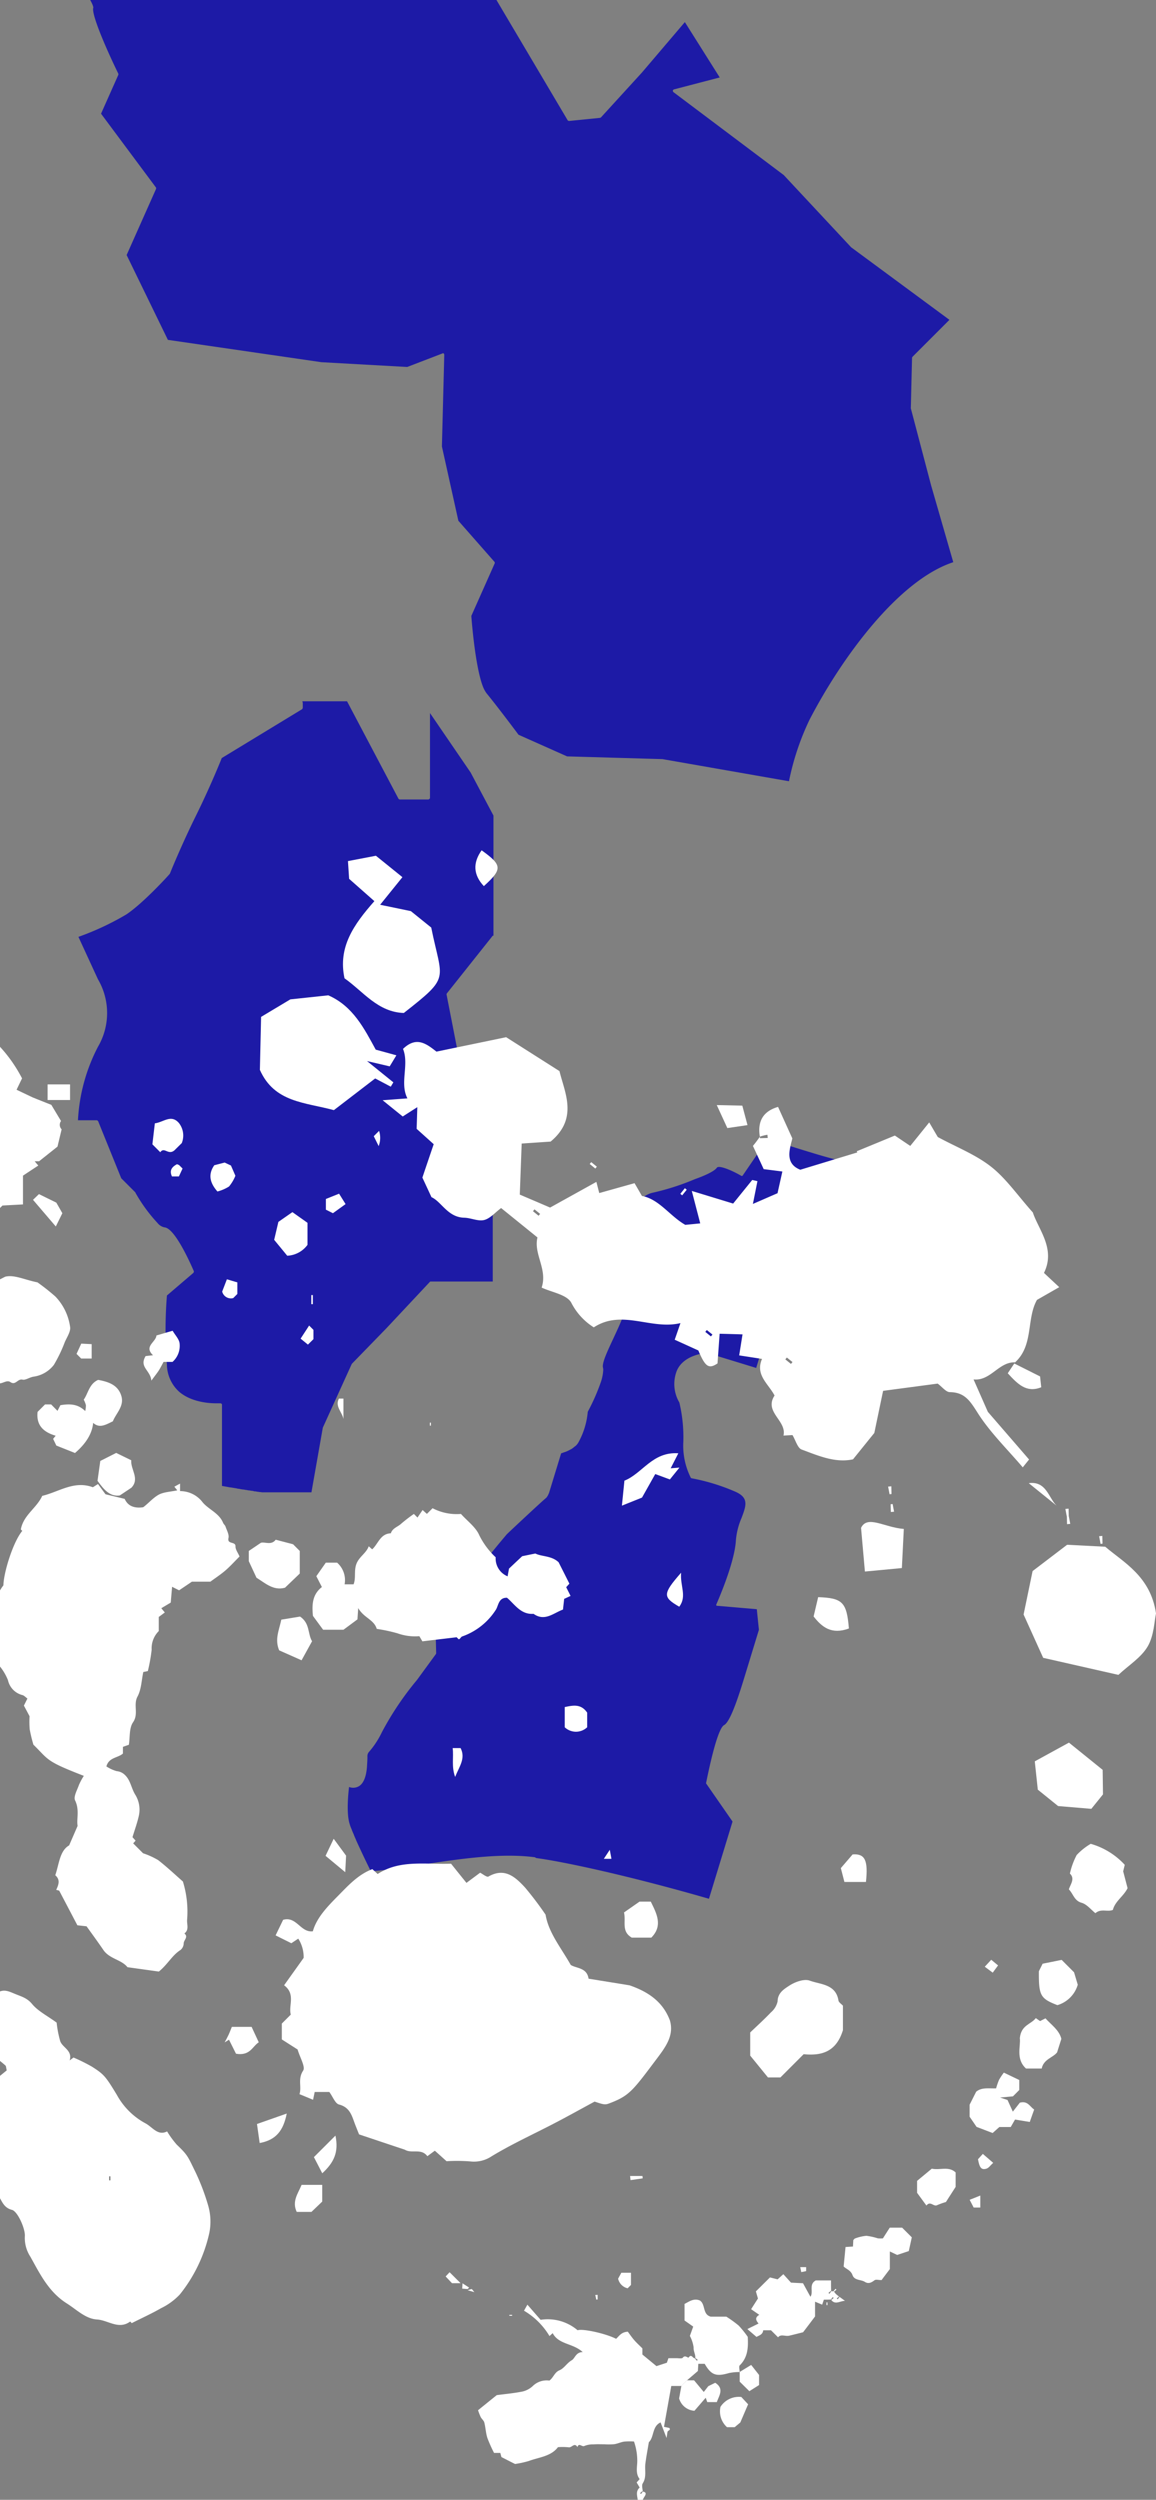 <svg xmlns="http://www.w3.org/2000/svg" xmlns:xlink="http://www.w3.org/1999/xlink" width="249" height="538" viewBox="0 0 249 538">
  <rect x="0" y="0" width="249" height="538" fill="#808080" stroke="none"/>
  <defs>
    <clipPath id="clip-path">
      <rect id="Rectangle_83" data-name="Rectangle 83" width="219" height="424" transform="translate(0 1292)" fill="#fff"/>
    </clipPath>
    <clipPath id="clip-path-2">
      <rect id="Rectangle_84" data-name="Rectangle 84" width="249" height="355" transform="translate(0 1475)" fill="#fff"/>
    </clipPath>
  </defs>
  <g id="Group_32799" data-name="Group 32799" transform="translate(0 -1080.317)">
    <g id="Mask_Group_34" data-name="Mask Group 34" transform="translate(0 -211.683)" clip-path="url(#clip-path)">
      <g id="Group_77" data-name="Group 77">
        <path id="Path_81" data-name="Path 81" d="M42.674,168.45c-7.429,1.244-15.653,5.218-22.944,8.708-3.628,1.762-7.084,3.421-9.952,4.492-2.073-2.211-3.732-4.043-4.976-5.46a.477.477,0,0,1-.1-.138c-.276-.311-.518-.587-.726-.864a1.5,1.5,0,0,0-.207-.242c-.173-.207-.346-.415-.484-.587a.476.476,0,0,0-.1-.138,8.477,8.477,0,0,1-.76-1C1,171.111.207,166.791,0,165.686a2.49,2.49,0,0,0,1.935-.726c.795-.829.968-2.315.518-4.423-.276-1.175-.449-1.866-.587-2.281a1.357,1.357,0,0,1,0-.967,18.718,18.718,0,0,0,1.451-4.941A64.941,64.941,0,0,1,7.256,139.39l2.281-6.565v-.138l-1.59-4.768h1s.173-.069.207-.173c0-.035,1.244-4.907,2.488-10.3,1.209-5.356,4.941-13.614,4.941-13.683.035-.1,4.976-8.708,5.8-9.952a2.041,2.041,0,0,0,.138-.276.208.208,0,0,1,.035-.138.875.875,0,0,1,.069-.242.589.589,0,0,1,.034-.242.76.76,0,0,1,.035-.276V83.655c.242-.138.415-.311.622-.449a4.313,4.313,0,0,0,.415-.311c.207-.173.38-.346.553-.518l.311-.311a6.108,6.108,0,0,0,.415-.587c.069-.1.138-.173.207-.276a3.014,3.014,0,0,0,.346-.864,16.55,16.55,0,0,0,0-6.911,43.521,43.521,0,0,0,.829-6.945,9.665,9.665,0,0,0-.276-2.661,1.786,1.786,0,0,0-.207-.449c-.518-.9-.1-3.7.311-6.634.518-3.7,1.071-7.5.138-9.122-1.59-2.833-1.624-11.023-1.624-11.126l-1.693-9.122a.171.171,0,0,0-.035-.1l-.346-.38a3.058,3.058,0,0,1,.276-.38c.138-.173.242-.38.38-.518.1-.138.207-.242.311-.38a3.672,3.672,0,0,1,.311-.38,2.639,2.639,0,0,1,.311-.311c.1-.069.173-.173.277-.242a5.269,5.269,0,0,1,.553-.38A53.016,53.016,0,0,0,33,18.8c.138-.1,3.386-2.453,3.8-3.732.242-.726,3.386-.38,5.563.138a.231.231,0,0,0,.242-.138l2.868-9.157c.795,0,4.423.1,8.258.1,2.315,0,4.665,0,6.531-.1,1.659-.069,3.248-.1,4.665-.1,2.8,0,4.837.069,5.218.1h.069c.069,0,.1,0,.138-.069,0,0,.864-.795,2-1.762h0c.173-.138.346-.311.553-.484l.069-.069c.173-.138.346-.311.518-.449.035,0,.069-.069.1-.1l.518-.415c.035-.035.1-.069.138-.1a4.645,4.645,0,0,1,.484-.38c.035-.035.1-.069.138-.1a5.176,5.176,0,0,0,.449-.38c.069-.035.1-.1.173-.138l.415-.311c.069-.035.138-.1.207-.138.138-.1.242-.173.38-.276a.755.755,0,0,0,.173-.138L76.986.38a.755.755,0,0,0,.173-.1A1.977,1.977,0,0,1,77.4.138c.069,0,.1-.069.173-.1,0,0,.069,0,.069-.035l1.382,5.632c-.276.207-.967.726-1.831,1.417C75.258,8.5,72.459,10.608,71.7,11.126c-1.037.691-2.592,3.006-4.285,5.6l-.726,1.14-.449.691a49.8,49.8,0,0,1-4.976,6.289.365.365,0,0,0-.069.173L63.268,34l-5.7,4.492a.425.425,0,0,0-.069.173V53.8H46.44c-.207.069-4.7,1.762-5.114,5.563a7.83,7.83,0,0,0,2.522,6.392,32.358,32.358,0,0,1,3.283,7.809,15.37,15.37,0,0,0,3.8,6.945.264.264,0,0,0,.173.069,43.928,43.928,0,0,1,9.848,0c3.283.38,3.144,2.211,2.972,5.01a15.383,15.383,0,0,0,.242,4.976c1.209,4.872,0,14.34,0,14.444,0,.069,0,.138.069.173.034.035.138.069.173.035l8.4-1.8,1.728,4.112v9.986c0,3.974,0,10.643-1.175,11.817-1.278,1.279-.173,11.817-.069,13.027,0,.069,0,.1.069.138l7.809,6.151v17.381c-17.588.276-32.066,1.486-38.113,2.488Z" transform="translate(123.625 1518.142) rotate(17)" fill="#1d1aa6"/>
        <path id="Path_106" data-name="Path 106" d="M230.892,126.353a56.2,56.2,0,0,0,1.348,13.725l-26.819,6.729-19,7.817-11.443,0c-.725-.414-6.783-3.782-9.89-5.336a6.1,6.1,0,0,1-1.295-.984c-3.262-3.211-8.027-12.017-8.493-12.9l0-12.378s-.052-.207-.155-.259l-10.719-4.922-9.736-13.156-7.562-18.232a.728.728,0,0,0-.207-.207c-.1,0-.207,0-.259.1L120.913,92.1,103.62,98.677l-32.152,9.059L55.933,94.682l0-15.589s-.052-.207-.155-.259L38.532,69.147V60.032a.4.4,0,0,0-.1-.259C35.01,56.924,28.381,51.018,27.76,49.154c0,0,0-.052,0-.1-.1-.311-.621-.932-3.521-2.849-2.8-1.813-7.767-4.818-16.829-9.843L5.8,35.063l.414-.518a1.055,1.055,0,0,0,.052-.259L.467,8.546,0,7.147H2.952c6.938,0,7.818-.569,8.129-.776C12.841,5.181,39.145,8.759,56.49,11.4l48.774.007L130.9,29.592a.593.593,0,0,0,.311,0l5.8-3.314.155-.155,4.14-12.429L145.337.022l11.7,7.822-7.973,6.369s-.155.207-.1.311a.426.426,0,0,0,.259.259l28.944,6.634,19.573,8.29,25.682,5.649-4.037,10.513s0,.155,0,.207l4.144,9.944v.052L234.3,69.487l11.082,13.157c-9.267,8.389-13.613,28.69-14.491,43.657Z" transform="matrix(0.914, 0.407, -0.407, 0.914, 14.689, 1237.586)" fill="#1d1aa6"/>
        <path id="Path_107" data-name="Path 107" d="M89.985,242.068,80.093,254.5s-.1.155-.052.259c1.191,6.112,4.351,22.116,4.351,23,0,.1.466,11.136,2.642,12.586,1.45.984,2.642,5.542,2.952,7.2V316.5H76.622s-.155,0-.207.1l-9.323,9.945-7.458,7.666a.161.161,0,0,1-.052.1l-6.215,13.674v.052l-2.434,13.829H40.522a1.765,1.765,0,0,1-.518-.052,1.433,1.433,0,0,1-.466-.052,2.59,2.59,0,0,1-.622-.1,1.117,1.117,0,0,1-.57-.1,4.062,4.062,0,0,1-.725-.1,3.03,3.03,0,0,1-.673-.1c-.207,0-.518-.1-.725-.1a5.231,5.231,0,0,1-.881-.155,1.861,1.861,0,0,1-.57-.1c-.414-.052-.881-.155-1.347-.207h-.052l-1.709-.311h0V343.015s0-.155-.1-.207a.4.4,0,0,0-.259-.1H30.37c-1.709,0-5.335-.311-7.873-2.434a8.008,8.008,0,0,1-2.693-5.8,94.285,94.285,0,0,1,0-14.969l5.7-4.869s.155-.259.1-.363c-.414-.932-3.988-9.271-6.319-9.427a2.584,2.584,0,0,1-1.5-.932,34.116,34.116,0,0,1-4.765-6.526v-.052l-3.056-3.056L4.991,282s-.155-.207-.311-.207H.64a38.478,38.478,0,0,1,4.3-15.8,14.374,14.374,0,0,0,0-14.554l-4.2-9.116a59.225,59.225,0,0,0,10.307-4.817c3.729-2.486,9.168-8.494,9.375-8.753a.16.16,0,0,1,.052-.1c0-.052,2.538-6.267,5.594-12.431,2.849-5.749,5.231-11.55,5.542-12.379l17.3-10.514a.542.542,0,0,0,.155-.311v-.1h0v-.673a1.314,1.314,0,0,0-.1-.622H58.6L69.682,212.6s.155.155.259.155h6.215s.311-.155.311-.311V194.158l8.753,12.793,4.92,9.271v25.845Z" transform="translate(16.152 1251.305)" fill="#1d1aa6"/>
      </g>
    </g>
    <g id="Mask_Group_35" data-name="Mask Group 35" transform="translate(0 -211.683)" clip-path="url(#clip-path-2)">
      <g id="img" transform="translate(-127 1475)">
        <g id="Group_8" data-name="Group 8" transform="translate(23.59 193.31)">
          <path id="Path_112" data-name="Path 112" d="M109.51,262.11c-3.12-2.12-4.13-5.17-4.98-8.74.71-2.95,3.53-4.68,5.6-6.95a14.329,14.329,0,0,1,9,.76c.57.91,1.14,1.82,1.82,2.89.62-.88,1.09-1.55,1.98-2.83a7.863,7.863,0,0,0,3.16-.95c1.6-1.21,2.71-.57,4.22.04,1.34.55,2.53.85,3.59,2.13,1.27,1.54,3.23,2.51,5.3,4.02a23.579,23.579,0,0,0,.77,3.99c.49,1.4,2.7,2,2.03,4.16.29-.23.59-.45.83-.64a39.381,39.381,0,0,1,3.96,1.96c2.62,1.67,2.95,2.08,5.39,6.1a15.256,15.256,0,0,0,6.07,6.06c1.58.8,2.72,2.82,4.74,1.78a19.82,19.82,0,0,0,2.09,2.86c2.39,2.28,2.36,2.51,3.98,5.81a47.194,47.194,0,0,1,2.77,7.26,12.341,12.341,0,0,1,.25,5.95,32.24,32.24,0,0,1-6.35,13.22,13.849,13.849,0,0,1-4.06,2.96c-2.01,1.16-4.13,2.11-6.3,3.21.05.05-.31-.37-.34-.34-2.48,1.81-4.78-.32-7.14-.45-2.47-.15-4.38-2.12-6.49-3.45-3.92-2.48-5.77-6.32-7.85-10.05a7.378,7.378,0,0,1-1.2-4.38c.15-1.55-1.53-5.39-2.77-5.71-2.08-.53-2.23-2.38-3.29-3.56a46.683,46.683,0,0,1-2.8-3.82c.37-.52.69-.97,1.1-1.55-.45-1.54-1.75-3.52-1.26-4.87.75-2.09-.7-3.56-.53-5.43.15-1.62-.92-3.37-1.56-5.44.94-.83,2.09-1.84,3.54-3.11h.92c1.09-.89,1.98-1.61,2.75-2.24-.14-.55-.12-.93-.29-1.06a24.542,24.542,0,0,0-3.36-2.52,12.6,12.6,0,0,1-3.89-3.97c-1.82,6.09-3.58,7.46-11.36,6.92Zm40.99,24.32h.29v-.88h-.29Z" transform="translate(-23.59 -193.49)" fill="#fff"/>
          <path id="Path_113" data-name="Path 113" d="M23.6,209.69c1.78-2.41.4-5.02,1.18-7.38,1.17-1.89,2.4-3.87,3.93-6.35,1.67-.67,3.93-1.57,6.18-2.47,4.89,1.11,9.2,3.38,11.87,8.46-.02,1.59-.04,3.46-.07,6.38.99-1.99,1.53-3.1,2.26-4.57,1.19.45,2.73.61,3.62,1.45a33.942,33.942,0,0,1,3.62,4.92c.83.28,2.12.72,3.39,1.16.24.96.46,1.89.63,2.56-.66.72-1.38,1.51-2.43,2.65-.62-.12-1.82-.35-3.5-.66-1.21.18-2.98.46-4.89.75-1.17-2.31-2.21-4.37-3.25-6.44-1.02,2.73-3.63,4.05-4.99,5.73-3.27.85-6.08,1.57-8.69,2.24-1.5-.71-2.06-2.65-4.26-1.78-1.56-2.26-3.13-4.54-4.61-6.68Z" transform="translate(-23.59 -193.49)" fill="#fff"/>
          <path id="Path_114" data-name="Path 114" d="M65.46,234.15c-2.77.61-4.7-1.08-6.64-2.26-2.24-1.36-1.27-4.4-2.6-6.42.34-.93.72-1.96,1.3-3.55.61-.53,1.71-1.47,3.22-2.77a9.351,9.351,0,0,1,6.5,1.79c2.22,1.66,1.99,4.45,2.8,6.57-.27.92-.54,1.82-.88,2.93-1.13,1.14-2.47,2.48-3.69,3.72Z" transform="translate(-23.59 -193.49)" fill="#fff"/>
          <path id="Path_115" data-name="Path 115" d="M84.33,235.98a6.1,6.1,0,0,1-1.16,5.26c-1.16,1.27-1.57,3.35-2.95,3.44-1.85-.32-3.05-.53-4.58-.8-.49-.61-1.23-1.48-1.91-2.39-.58-.78-1.1-1.62-1.68-2.48.35-1.33.75-2.8,1.23-4.62.96-.94,2.22-2.17,3.59-3.52,3.68-.42,5.9,1.59,7.47,5.11Z" transform="translate(-23.59 -193.49)" fill="#fff"/>
          <path id="Path_116" data-name="Path 116" d="M118.63,260.64c.95-.37,1.84-.72,3.14-1.23.15.54.36,1.29.57,2.04.21-.2.41-.4.62-.6-.01,1.27-.03,2.54-.04,3.77-.72.29-1.34.53-1.71.68-.71-.68-1.48-1.42-2.59-2.48,0-.34.01-1.36.02-2.18Z" transform="translate(-23.59 -193.49)" fill="#fff"/>
        </g>
        <g id="Group_9" data-name="Group 9" transform="translate(222.99 213.82)">
          <path id="Path_117" data-name="Path 117" d="M266.1,353.41c.79.12.7.56.34,1.1a7.183,7.183,0,0,0-.37.67h-1.08c-.1-.91-.47-1.83.42-2.64-.22-.38-.45-.76-.65-1.1.3-.33.49-.54.65-.72-1.02-1.33-.43-2.86-.52-4.28a12.586,12.586,0,0,0-.7-3.81,14.707,14.707,0,0,0-2.11.02c-.73.11-1.42.45-2.15.56a14.552,14.552,0,0,1-2.09.02c-.8,0-1.59-.04-2.39.02a4.75,4.75,0,0,0-1.94.34c-.53.28-1.19-.79-1.5.24-.64-1.08-1.23.18-1.89.05a12.365,12.365,0,0,0-2.31-.03c-1.49,1.99-4.05,2.15-6.3,2.98a21.344,21.344,0,0,1-2.94.64c-.9-.45-1.95-.99-2.93-1.49-.1-.35-.17-.62-.24-.89h-1.35a30.968,30.968,0,0,1-1.44-3.22c-.34-1.07-.38-2.23-.66-3.32-.11-.43-.55-.76-.77-1.17a12.77,12.77,0,0,1-.58-1.48c1.36-1.1,2.68-2.17,4.03-3.25,1.83-.24,3.74-.41,5.61-.79a4.845,4.845,0,0,0,2.17-1.19,4.281,4.281,0,0,1,3.56-1.15c.91-.68,1.09-1.77,2.17-2.22,1.02-.43,1.6-1.56,2.66-2.17.68-.39.86-1.75,2.35-1.74-2.11-1.95-5.17-1.59-6.47-4.08-.28.25-.49.44-.69.63a15.587,15.587,0,0,0-5.49-5.46c.24-.43.49-.86.73-1.3,1.13,1.3,2.09,2.4,2.85,3.26a9.963,9.963,0,0,1,7.97,2.25c1.05-.4,6.05.69,8.29,1.84.64-.57,1.1-1.46,2.52-1.53.47.63.91,1.28,1.43,1.87s1.12,1.13,1.71,1.72v1.32c1.03.85,2.14,1.76,3.03,2.5.85-.28,1.46-.48,2.24-.73.05-.15.17-.49.34-.98h1.68c.49-.01,1.23.14,1.41-.1.52-.7,1.12.16,1.28-.06.65-.93.91.42,1.42.13-.01,0-.05.05-.09.09.14.16.28.33.42.49l.19-.19a2.775,2.775,0,0,0-.52-.38c.06-.78-.42-1.48-.37-2.34a7.409,7.409,0,0,0-.8-2.43c.19-.54.44-1.24.72-2.01-.63-.44-1.15-.81-1.87-1.31v-3.57c.97-.48,1.98-1.3,3.31-.73,1.25.83.52,3,2.33,3.47h3.36a25.516,25.516,0,0,1,2.66,1.92,21.722,21.722,0,0,1,1.95,2.42c.13,2.27.04,4.4-1.71,6.13-.25.24-.03.96-.03,1.45a11.347,11.347,0,0,0-2.27.21c-2.81.82-3.86.45-5.26-1.98h-1.37c-.03.46-.06.92-.1,1.55-.72.62-1.54,1.32-2.36,2.02l-.6.6-.6.6h-2.17c-.52,2.91-1.04,5.83-1.57,8.79.56.12.83.17,1.14.24.41.48-.3.53-.37.82-.06.27-.09.54-.21,1.35-.56-1.45-.93-2.42-1.29-3.36-1.86.84-1.36,3.17-2.53,4.26-.27,1.64-.56,3.13-.75,4.62-.17,1.41.3,2.87-.56,4.23-.27.42-.04,1.16,0,1.78,0-.01-.05-.05-.09-.09-.16.14-.33.28-.49.42l.19.19a2.775,2.775,0,0,0,.38-.52Z" transform="translate(-223.62 -214)" fill="#fff"/>
          <path id="Path_118" data-name="Path 118" d="M308.48,311.52c.37.26.77.55,1.16.84-1.06,0-2.17.99-3.02-.29,0,.01.05.05.09.09.16-.14.33-.28.49-.42l-.19-.19a2.775,2.775,0,0,0-.38.52c-.47.03-.96.03-1.54.03-.11.32-.23.67-.37,1.08-.46-.19-.91-.38-1.53-.64v3.18c-1.01,1.34-1.87,2.48-2.58,3.4-1.19.3-2.09.53-3,.74-.82.19-1.8-.42-2.38.35-.57-.57-1.17-1.16-1.53-1.52h-1.68c-.08,1-1.03,1.14-1.43,1.44-.62-.53-1.22-1.04-1.98-1.7l2.41-1.19c-.47-.59-.93-1.22.16-1.87-.57-.39-1.09-.75-1.76-1.21.44-.7.97-1.52,1.47-2.3-.15-.54-.33-1.14-.44-1.54,1.03-1.02,1.92-1.9,3.03-3,.3.07.91.23,1.65.41.31-.28.79-.71,1.23-1.11.71.78,1.3,1.43,1.65,1.82,1.15.06,1.82.09,2.59.13.53.97,1.06,1.94,1.6,2.91.72-1.05-.43-2.65,1.15-3.52h3.28c0,.8,0,1.56.03,2.36,0-.01-.05-.05-.09-.09-.16.14-.33.28-.49.42l.19.19a2.775,2.775,0,0,0,.38-.52,3.445,3.445,0,0,1,.57-.03,4.437,4.437,0,0,0,.46.59c.23.22.49.4.77.63,0-.01-.05-.05-.09-.09-.16.14-.33.28-.49.42l.19.19a2.775,2.775,0,0,0,.38-.52Z" transform="translate(-223.62 -214)" fill="#fff"/>
          <path id="Path_119" data-name="Path 119" d="M358.09,220.38a15.944,15.944,0,0,1,1.45-3.96,13.279,13.279,0,0,1,3.03-2.42,15.852,15.852,0,0,1,7.33,4.52c-.06.26-.15.6-.34,1.4.24.92.6,2.3.95,3.62-.85,1.75-2.67,2.77-3.17,4.68-1.15.5-2.55-.36-3.76.71-.95-.75-1.84-1.92-2.97-2.24-1.6-.45-1.78-1.89-2.75-2.89.35-1.11,1.39-2.31.21-3.41Z" transform="translate(-223.62 -214)" fill="#fff"/>
          <path id="Path_120" data-name="Path 120" d="M320.9,302.49c-.44-.21-.92-.44-1.6-.76v3.79c-.61.81-1.07,1.41-1.75,2.32.23-.11.07.03-.1.04-.5.03-1.14-.19-1.46.05-.69.52-1.3.83-2.08.34-.86-.54-2.23-.25-2.66-1.47-.38-1.06-1.45-1.33-1.9-1.85.15-1.48.27-2.77.41-4.18.45-.03.92-.06,1.6-.1.02-.44.05-.91.07-1.39.12-.11.23-.3.38-.35a9.291,9.291,0,0,1,2.44-.57,13.353,13.353,0,0,1,2.44.54,5.986,5.986,0,0,0,1.12.01c.52-.82.98-1.54,1.47-2.3h2.67l2.08,2.08c-.19.89-.43,1.96-.65,2.96-.9.3-1.69.56-2.5.83Z" transform="translate(-223.62 -214)" fill="#fff"/>
          <path id="Path_121" data-name="Path 121" d="M346.26,273.35c-.27.46-.59,1.03-.92,1.6h-2.45c-.51.45-1,.89-1.45,1.29-1.23-.47-2.35-.9-3.46-1.32-.46-.67-.93-1.37-1.5-2.19v-2.58c.51-1,.92-1.82,1.41-2.79,1.17-1,2.76-.68,4.3-.73a14.637,14.637,0,0,1,.63-1.83,13.186,13.186,0,0,1,1.04-1.56c1.36.65,2.35,1.13,3.32,1.59v2.15c-.46.46-.88.89-1.37,1.37-.68.06-1.43.13-2.75.25.92.31,1.26.42,1.59.53.34.76.69,1.51,1.14,2.51.62-.79,1.16-1.48,1.51-1.93,1.73-.45,2.12.84,3.09,1.47-.3.84-.58,1.62-.95,2.68l-3.18-.52Z" transform="translate(-223.62 -214)" fill="#fff"/>
          <path id="Path_122" data-name="Path 122" d="M356.24,255.99c-.28.9-.53,1.69-.91,2.88-.78,1.1-2.92,1.46-3.32,3.49h-3.38c-2.27-2.06-1.1-4.86-1.33-6.54.28-2.86,2.42-2.95,3.44-4.31.38.27.61.43.92.64.3-.15.67-.34,1.16-.59,1.27,1.42,2.94,2.49,3.43,4.42Z" transform="translate(-223.62 -214)" fill="#fff"/>
          <path id="Path_123" data-name="Path 123" d="M355.39,248.72c-3.69-1.43-4.02-2.06-3.99-7.29.29-.59.5-1,.81-1.63,1.27-.25,2.74-.55,4.1-.82l2.67,2.67c.27.9.53,1.79.8,2.67a6.487,6.487,0,0,1-4.39,4.4Z" transform="translate(-223.62 -214)" fill="#fff"/>
          <path id="Path_124" data-name="Path 124" d="M327.18,291.85l-2.01-2.74v-2.57c.98-.82,2.08-1.72,3.17-2.63,1.74.39,3.6-.6,5.13.81v3.12c-.57.88-1.22,1.89-2.09,3.25a15.459,15.459,0,0,0-1.9.68c-.78.38-1.45-1.01-2.3.08Z" transform="translate(-223.62 -214)" fill="#fff"/>
          <path id="Path_125" data-name="Path 125" d="M275.6,329.46h1.53c.56.67,1.26,1.51,2.09,2.51.23-.29.47-.6.98-1.25.23-.11.89-.44,1.49-.73,1.96,1.28.86,2.69.34,4.16h-2.06c-.09-.26-.21-.6-.33-.94-.82.95-1.64,1.9-2.43,2.81a3.678,3.678,0,0,1-3.3-2.66c.19-1.06.34-1.88.49-2.7l.6-.6.6-.6Z" transform="translate(-223.62 -214)" fill="#fff"/>
          <path id="Path_126" data-name="Path 126" d="M285.89,339.55h-1.66a4.555,4.555,0,0,1-1.41-4.38,4.7,4.7,0,0,1,4.49-2.12l1.46,1.57c-.48,1.12-.95,2.21-1.68,3.92,0,0-.52.43-1.21,1.01Z" transform="translate(-223.62 -214)" fill="#fff"/>
          <path id="Path_127" data-name="Path 127" d="M286.96,327.66c.77-.47,1.55-.95,2.47-1.51.61.78,1.09,1.39,1.7,2.16v2.17c-.67.43-1.39.88-2.09,1.32l-2.08-2.05v-2.1Z" transform="translate(-223.62 -214)" fill="#fff"/>
          <path id="Path_128" data-name="Path 128" d="M262.83,309.66a2.739,2.739,0,0,1-2.06-2.07c.15-.28.37-.68.7-1.28h2.07v2.63l-.72.72Z" transform="translate(-223.62 -214)" fill="#fff"/>
          <path id="Path_129" data-name="Path 129" d="M338.28,281.89c.29-.32.61-.67,1.05-1.16.75.65,1.39,1.2,2.23,1.93-.56.49-.95,1.11-1.48,1.26-1.07.3-1.46-.2-1.79-2.03Z" transform="translate(-223.62 -214)" fill="#fff"/>
          <path id="Path_130" data-name="Path 130" d="M338.8,292.28h-1.44c-.26-.51-.51-.99-.87-1.67.66-.26,1.38-.54,2.3-.91v2.58Z" transform="translate(-223.62 -214)" fill="#fff"/>
          <path id="Path_131" data-name="Path 131" d="M339.75,240.45c.62-.67.94-1.01,1.39-1.5.48.4.91.75,1.47,1.22-.37.5-.7.95-1.15,1.56-.55-.41-1.05-.78-1.71-1.28Z" transform="translate(-223.62 -214)" fill="#fff"/>
          <path id="Path_132" data-name="Path 132" d="M226.83,308.56h-1.84c-.37-.39-.88-.93-1.37-1.45.32-.34.58-.62.85-.91.71.71,1.41,1.4,2.36,2.35Z" transform="translate(-223.62 -214)" fill="#fff"/>
          <path id="Path_133" data-name="Path 133" d="M301.27,305.09v.87c-.3.06-.63.13-1.05.22-.08-.39-.13-.65-.22-1.08h1.27Z" transform="translate(-223.62 -214)" fill="#fff"/>
          <path id="Path_134" data-name="Path 134" d="M228.37,309.82c-.35-.03-.7-.05-1.18-.09.03-.42.05-.74.07-1.14.56.36.98.63,1.41.91-.1.11-.2.21-.3.32Z" transform="translate(-223.62 -214)" fill="#fff"/>
          <path id="Path_135" data-name="Path 135" d="M229.82,310.49c-.73-.21-1.09-.31-1.45-.41a5.092,5.092,0,0,1,.84-.26C229.3,309.81,229.41,310.03,229.82,310.49Z" transform="translate(-223.62 -214)" fill="#fff"/>
          <path id="Path_136" data-name="Path 136" d="M256.36,311.07v.99c-.1.01-.2.03-.29.04-.07-.34-.15-.67-.22-1.01C256.02,311.09,256.19,311.07,256.36,311.07Z" transform="translate(-223.62 -214)" fill="#fff"/>
          <path id="Path_137" data-name="Path 137" d="M237.34,315.37h.6v.2h-.6Z" transform="translate(-223.62 -214)" fill="#fff"/>
          <path id="Path_138" data-name="Path 138" d="M305.66,313.29v-.6h.2v.6Z" transform="translate(-223.62 -214)" fill="#fff"/>
          <path id="Path_139" data-name="Path 139" d="M307.19,310.25c.14-.16.28-.33.42-.49l.19.19c-.16.14-.33.28-.49.42l-.12-.12Z" transform="translate(-223.62 -214)" fill="#fff"/>
        </g>
        <g id="Group_10" data-name="Group 10" transform="translate(175.385 184.088)">
          <path id="Path_140" data-name="Path 140" d="M254.24,242.98c3.4.55,6.39,1.03,8.84,1.43,4.2,1.45,7.21,3.65,8.68,7.55.9,3.11-.76,5.5-2.67,8.04-5.14,6.83-5.94,8.06-9.89,9.62-1.35.53-1.33.59-3.66-.19-2.91,1.57-5.95,3.27-9.05,4.87-4.39,2.27-8.89,4.33-13.13,6.9a6.832,6.832,0,0,1-4.55,1.11,36.688,36.688,0,0,0-5.16-.05c-.73-.66-1.56-1.4-2.52-2.26-.61.44-1.11.81-1.61,1.18-1.34-1.78-3.35-.48-4.86-1.4-3.07-1.02-6.14-2.05-9.85-3.29-.08-.19-.42-1.04-.76-1.9-.74-1.84-1.05-3.89-3.56-4.53-.82-.21-1.32-1.65-2.09-2.7h-3.15c-.11.54-.21.99-.35,1.68-.89-.37-1.78-.74-2.93-1.21.53-1.57-.42-3.23.79-5.06.54-.82-.69-2.81-1.19-4.55-.94-.6-2.14-1.36-3.4-2.17v-3.41l1.93-1.93c-.53-1.99,1.1-4.42-1.44-6.31,1.43-2.01,2.72-3.8,4.21-5.9a7.314,7.314,0,0,0-1.16-4.14c-.45.3-.9.6-1.49.99-1.02-.51-2.11-1.05-3.39-1.69.56-1.16,1.1-2.27,1.62-3.35,2.91-.83,3.74,2.8,6.4,2.47.8-2.86,3.04-5.22,5.31-7.51,2.24-2.26,4.38-4.68,7.51-5.87.23.21.59.54,1.14,1.05,4.75-3.11,10.19-2.03,15.81-2.22.95,1.19,2.03,2.53,3.32,4.13.79-.59,1.79-1.33,2.94-2.19.54.26,1.44,1.03,1.79.83,3.51-2.01,5.8.1,7.88,2.35a71.007,71.007,0,0,1,4.43,5.85c.65,3.91,3.31,7.08,5.42,10.82,1.17.76,3.49.54,3.84,2.95Z" transform="translate(-175.85 -184.222)" fill="#fff"/>
          <path id="Path_141" data-name="Path 141" d="M300.57,259.23l-5,5h-2.69c-1.28-1.57-2.47-3.04-3.82-4.69v-4.99c1.38-1.33,2.98-2.77,4.47-4.33a4.322,4.322,0,0,0,1.43-2.35c.02-1.87,1.45-2.69,2.53-3.4,1.22-.8,3.19-1.51,4.4-1.07,2.31.85,5.61.72,6.18,4.28.07.41.62.73.96,1.11v5.27c-1.47,4.77-4.7,5.53-8.46,5.17Z" transform="translate(-175.85 -184.222)" fill="#fff"/>
          <path id="Path_142" data-name="Path 142" d="M267.75,234.14h-4.22c-2.28-1.36-1.2-3.39-1.65-5.42.83-.58,1.77-1.24,3.34-2.33h2.42c1.26,2.57,2.68,5.17.11,7.76Z" transform="translate(-175.85 -184.222)" fill="#fff"/>
          <path id="Path_143" data-name="Path 143" d="M177.41,253.35h4.25c.49,1.06.94,2.03,1.54,3.32-1.36.85-1.85,2.98-4.9,2.46l-1.51-3.02c-.31.19-.62.38-.94.58.28-.52.57-1.04.82-1.57.26-.55.47-1.13.73-1.76Z" transform="translate(-175.85 -184.222)" fill="#fff"/>
          <path id="Path_144" data-name="Path 144" d="M196.87,290.95c-.63.6-1.45,1.38-2.32,2.22h-3.17c-1.08-2.26.28-3.96,1.05-5.82h4.44Z" transform="translate(-175.85 -184.222)" fill="#fff"/>
          <path id="Path_145" data-name="Path 145" d="M313.99,222.16h-4.64c-.3-1.14-.57-2.18-.77-2.98.72-.84,1.51-1.76,2.54-2.95C313.83,216.03,314.47,217.57,313.99,222.16Z" transform="translate(-175.85 -184.222)" fill="#fff"/>
          <path id="Path_146" data-name="Path 146" d="M249.11,188.86v-4.34c1.77-.36,3.48-.76,4.83,1.2v3.15a3.517,3.517,0,0,1-4.83,0Z" transform="translate(-175.85 -184.222)" fill="#fff"/>
          <path id="Path_147" data-name="Path 147" d="M182.82,274.25c2.26-.8,4.08-1.43,6.41-2.25-.73,3.66-2.27,5.68-5.83,6.35-.17-1.19-.34-2.37-.58-4.09Z" transform="translate(-175.85 -184.222)" fill="#fff"/>
          <path id="Path_148" data-name="Path 148" d="M196.88,284.86c-.72-1.39-1.13-2.19-1.8-3.48,1.29-1.29,2.79-2.79,4.64-4.63.74,3.57-.31,5.78-2.84,8.11Z" transform="translate(-175.85 -184.222)" fill="#fff"/>
          <path id="Path_149" data-name="Path 149" d="M197.59,216.54c.63-1.31,1.09-2.28,1.75-3.67.9,1.22,1.55,2.11,2.67,3.63-.02.32-.08,1.55-.18,3.56C200.17,218.68,199.09,217.78,197.59,216.54Z" transform="translate(-175.85 -184.222)" fill="#fff"/>
          <path id="Path_150" data-name="Path 150" d="M224.97,193.35h1.71c1.13,2.25-.29,3.95-1.18,6.21-.83-2.29-.28-4.23-.53-6.21Z" transform="translate(-175.85 -184.222)" fill="#fff"/>
          <path id="Path_151" data-name="Path 151" d="M263.19,285.44h2.66c.02.17.04.34.05.51-.87.13-1.75.25-2.62.38C263.25,286.03,263.22,285.74,263.19,285.44Z" transform="translate(-175.85 -184.222)" fill="#fff"/>
          <path id="Path_152" data-name="Path 152" d="M259.17,217.18h-1.64c.35-.53.76-1.14,1.28-1.94.12.63.2,1.07.36,1.94Z" transform="translate(-175.85 -184.222)" fill="#fff"/>
        </g>
        <g id="Group_11" data-name="Group 11" transform="translate(106.175 53.24)">
          <path id="Path_153" data-name="Path 153" d="M122.59,114.02l-3.27,3.27a11.39,11.39,0,0,0-3.08.06c-1,.28-1.83-1.04-2.83-.1-.93-.97-1.9-1.98-2.92-3.04a7.791,7.791,0,0,0-.02-1.52c-.13-.69-.72-1.43-.57-2,.37-1.44.27-2.98.82-4.34a3.84,3.84,0,0,1,2.19-2.37,12.436,12.436,0,0,1,5.92-1.03,25.151,25.151,0,0,1,3.89-7.54,6.628,6.628,0,0,1,2.99-2.3c.73-.35,1.45-.73,2.66-1.34,1.94-.5,4.28.7,6.95,1.21a45.6,45.6,0,0,1,3.87,3.06,11.771,11.771,0,0,1,3.16,6.49c.19,1-.67,2.23-1.14,3.32a31.01,31.01,0,0,1-2.35,4.89,6.682,6.682,0,0,1-4.45,2.55c-.83.16-1.7.78-2.3.63-1.05-.26-1.49,1.31-2.61.53-.86-.59-1.81.55-2.81.23a22.106,22.106,0,0,0-2.67-.65,8.283,8.283,0,0,0-1.42-.01Z" transform="translate(-106.43 -53.24)" fill="#fff"/>
          <path id="Path_154" data-name="Path 154" d="M151.58,122.88c-1.6.78-2.9,1.57-4.26.34q-.31,3.41-3.91,6.49c-1.3-.52-2.61-1.04-4.02-1.6-.18-.38-.43-.9-.69-1.44.15-.19.33-.41.55-.68-2.65-.77-4.22-2.26-3.9-5.13l1.61-1.61h1.31c.37.38.75.77,1.37,1.39.28-.55.56-1.09.63-1.22,2.26-.38,3.86-.17,5.34,1.26a5.228,5.228,0,0,0,.15-1.27,5.454,5.454,0,0,0-.47-1.18c.96-1.33,1.16-3.4,3.11-4.26,2.17.41,4.26,1.05,4.99,3.45.67,2.21-1.14,3.73-1.82,5.46Z" transform="translate(-106.43 -53.24)" fill="#fff"/>
          <path id="Path_155" data-name="Path 155" d="M140.53,60.05c-.32,1.34-.56,2.33-.89,3.72-1.08.86-2.48,1.97-3.96,3.15H131.6c-.85-1.01-1.86-2.2-2.77-3.29V57.39c.38-.3.89-.7,1.29-1.02V54.88c.99-.51,1.98-1.02,3-1.54.15.14.38.34.6.54.25-.22.48-.43.71-.64,1.33.53,2.63,1.05,3.88,1.54.67,1.12,1.35,2.25,2.09,3.48A1.373,1.373,0,0,0,140.53,60.05Z" transform="translate(-106.43 -53.24)" fill="#fff"/>
          <path id="Path_156" data-name="Path 156" d="M155.53,131.27c-.19,1.98,1.88,3.94.04,5.9-.77.51-1.54,1.03-2.52,1.68-2.11.29-3.41-1.23-4.79-3.16.19-1.32.4-2.85.6-4.27,1.26-.64,2.34-1.18,3.42-1.73.99.48,1.98.96,3.24,1.58Z" transform="translate(-106.43 -53.24)" fill="#fff"/>
          <path id="Path_157" data-name="Path 157" d="M186.31,83.83c.35-1.48.58-2.46.91-3.86.75-.52,1.83-1.28,3.02-2.1,1.18.84,2.27,1.6,3.25,2.3v4.74a5.708,5.708,0,0,1-4.37,2.34c-.93-1.14-1.92-2.34-2.81-3.42Z" transform="translate(-106.43 -53.24)" fill="#fff"/>
          <path id="Path_158" data-name="Path 158" d="M158.62,108.85c.35-.04.86-.1,1.6-.18-2.04-1.92.61-2.8.74-4.26,1.07-.31,2.13-.62,3.48-1.01.54.95,1.47,1.87,1.51,2.83a4.621,4.621,0,0,1-1.53,3.87h-1.93c-.34.61-.65,1.24-1.02,1.83-.36.56-.78,1.08-1.61,2.2C159.65,111.87,157.18,111.25,158.62,108.85Z" transform="translate(-106.43 -53.24)" fill="#fff"/>
          <path id="Path_159" data-name="Path 159" d="M166.39,63.03c-.46.45-1.23,1.21-1.54,1.52-1.36,1.18-2.19-.83-3.07.43l-1.7-1.7c.16-1.37.35-2.99.53-4.52,1.93-.26,3.5-2.01,5.19-.06a4.356,4.356,0,0,1,.6,4.33Z" transform="translate(-106.43 -53.24)" fill="#fff"/>
          <path id="Path_160" data-name="Path 160" d="M174.09,73.43c-1.64-1.87-2.05-3.68-.68-5.65.69-.18,1.36-.35,2.24-.58.27.13.78.37,1.35.64.29.65.6,1.38.96,2.2a8.715,8.715,0,0,1-1.37,2.31,8.815,8.815,0,0,1-2.5,1.08Z" transform="translate(-106.43 -53.24)" fill="#fff"/>
          <path id="Path_161" data-name="Path 161" d="M127.26,143.4c-.24,1.08-.37,1.67-.52,2.34-.51.28-1.13.61-1.77.95-.63-.28-1.27-.57-2.17-.97.18-1.22.38-2.53.6-4q-.33-.165-1.29-.63c.4-.58.78-1.13,1.14-1.67,2.21,1.07,2.25,1.12,4,3.97Z" transform="translate(-106.43 -53.24)" fill="#fff"/>
          <path id="Path_162" data-name="Path 162" d="M198.96,78.1c-.3-.15-.93-.47-1.51-.76v-2.3c.82-.33,1.73-.7,2.84-1.14.49.78.9,1.44,1.4,2.24-.9.65-1.59,1.15-2.72,1.96Z" transform="translate(-106.43 -53.24)" fill="#fff"/>
          <path id="Path_163" data-name="Path 163" d="M107.66,127.3c-.43-.48-.77-.86-1.23-1.37.3-.83.6-1.68.95-2.65h2.24c.2.63.44,1.39.75,2.38-.74.45-1.66,1.01-2.7,1.64Z" transform="translate(-106.43 -53.24)" fill="#fff"/>
          <path id="Path_164" data-name="Path 164" d="M175.12,94.95c.27-.7.59-1.54,1.01-2.63.76.23,1.5.45,2.25.67v2.49l-.89.89a1.94,1.94,0,0,1-2.38-1.42Z" transform="translate(-106.43 -53.24)" fill="#fff"/>
          <path id="Path_165" data-name="Path 165" d="M147,106.28v3.1h-2.26l-1-1c.31-.66.63-1.37,1.02-2.21.75.04,1.55.08,2.24.11Z" transform="translate(-106.43 -53.24)" fill="#fff"/>
          <path id="Path_166" data-name="Path 166" d="M192.01,105.09c.73-1.12,1.28-1.97,1.83-2.81l.93.93v2c-.3.3-.67.66-1.19,1.17-.5-.41-.97-.79-1.57-1.28Z" transform="translate(-106.43 -53.24)" fill="#fff"/>
          <path id="Path_167" data-name="Path 167" d="M165.37,67.56a2.536,2.536,0,0,1,.45.18c.23.21.45.44.76.75-.25.53-.51,1.1-.79,1.7H164.3C163.73,68.97,164.18,68.19,165.37,67.56Z" transform="translate(-106.43 -53.24)" fill="#fff"/>
          <path id="Path_168" data-name="Path 168" d="M201.23,122.39c-.27-1.48-1.87-2.73-.97-4.39h.97Z" transform="translate(-106.43 -53.24)" fill="#fff"/>
          <path id="Path_169" data-name="Path 169" d="M207.77,61.52l1.14-1.14a4.985,4.985,0,0,1-.09,3.28c-.36-.73-.72-1.45-1.06-2.14Z" transform="translate(-106.43 -53.24)" fill="#fff"/>
          <path id="Path_170" data-name="Path 170" d="M194.31,97.68V95.72h.33v1.96Z" transform="translate(-106.43 -53.24)" fill="#fff"/>
          <path id="Path_171" data-name="Path 171" d="M219.85,123.82v-.65h.22v.65Z" transform="translate(-106.43 -53.24)" fill="#fff"/>
          <path id="Path_172" data-name="Path 172" d="M122.7,130.36v.65h-.22v-.65Z" transform="translate(-106.43 -53.24)" fill="#fff"/>
        </g>
        <g id="Group_12" data-name="Group 12" transform="translate(182.98)">
          <path id="Path_173" data-name="Path 173" d="M346.35,110.2c-3.58-.2-5.31,4.07-9.02,3.67,1.09,2.47,2.15,4.87,3.08,6.98,3.05,3.52,5.95,6.87,8.88,10.26-.53.66-.98,1.21-1.36,1.69-3.33-3.92-7-7.47-9.67-11.66-1.61-2.52-2.76-4.5-6.03-4.53-.83,0-1.65-1.12-2.63-1.84-3.68.49-7.52,1-11.75,1.56-.53,2.54-1.15,5.49-1.89,9.06-1.2,1.48-2.81,3.48-4.59,5.68-3.82.83-7.46-.77-11.07-2.11-.87-.32-1.27-1.93-1.97-3.11-.36.02-1.1.06-1.94.11.76-3.22-4.26-5.05-1.92-8.62-1.34-2.56-4.2-4.42-2.7-7.88-2.05-.32-3.23-.5-4.92-.76.23-1.42.43-2.7.72-4.52-1.59-.05-3.04-.09-4.93-.14-.17,2.29-.32,4.44-.46,6.39-1.93,1.3-2.66.66-4.13-2.79-2-.91-3.5-1.59-5.09-2.31.45-1.28.76-2.19,1.24-3.58-6.31,1.53-12.59-3.05-18.67.92a13.557,13.557,0,0,1-4.87-5.35c-1.02-1.73-4.18-2.19-6.36-3.21,1.32-3.95-1.78-7.21-.9-10.79-2.73-2.21-5.3-4.28-7.83-6.33-1.31.97-2.37,2.26-3.67,2.58s-2.84-.47-4.28-.5c-3.55-.08-4.89-3.45-7.05-4.42-.76-1.63-1.26-2.72-1.96-4.21.62-1.85,1.39-4.12,2.44-7.19l-3.68-3.31c.04-1.06.09-2.6.15-4.66-1.4.89-2.18,1.39-3.14,2.01-1.05-.85-2.15-1.73-4.33-3.5,2.68-.2,4.12-.31,5.34-.4-1.71-3.3.42-7.23-.95-10.65,2.83-2.71,4.91-1.23,7.2.59,5.02-1.04,10.21-2.11,15.01-3.11l11.49,7.3c1.11,4.62,4.1,10.18-1.91,15.17-1.66.11-3.72.25-6.23.42-.14,3.75-.27,7.36-.41,10.99q3.765,1.6,6.53,2.79c3.33-1.85,6.48-3.59,9.97-5.53.19.75.34,1.34.62,2.41,2.42-.68,4.88-1.37,7.6-2.13.51.87.98,1.7,1.59,2.75,3.72.69,5.99,4.31,9.34,6.22,1.03-.1,2.06-.2,3.22-.32-.54-2.06-1.06-4.08-1.82-6.98,3.27,1,5.7,1.74,8.91,2.72,1.03-1.28,2.57-3.18,4.11-5.08.37.08.75.17,1.12.25-.28,1.41-.56,2.81-.98,4.91,2.6-1.13,3.8-1.66,5.31-2.31.26-1.19.61-2.72,1.04-4.67-1.31-.17-2.49-.32-4.02-.51-.71-1.54-1.51-3.26-2.32-5a24.377,24.377,0,0,0,1.49-1.98,3.078,3.078,0,0,0,.03.32l1.67-.05c-.02-.23-.05-.46-.07-.69a9.264,9.264,0,0,0-1.63.41q-.83-5.03,3.92-6.41c.96,2.11,1.91,4.23,3.08,6.79-.58,2.34-1.68,5.39,1.71,6.74,4.34-1.32,8.31-2.52,12.28-3.73-.04-.08-.08-.17-.12-.25,2.63-1.08,5.26-2.16,8.21-3.38.82.55,1.84,1.24,3.32,2.23,1.18-1.46,2.39-2.95,4.08-5.06.96,1.64,1.52,2.6,1.85,3.15,3.99,2.16,8.13,3.76,11.47,6.38,3.26,2.56,5.7,6.16,9,9.85,1.21,3.7,4.96,7.83,2.4,13.01,1,.94,1.9,1.78,3.29,3.07-1.79,1.02-3.17,1.81-4.8,2.74-2.29,4.05-.7,9.73-4.66,13.39Zm-49.23-1.04c-.11.13-.22.27-.33.4.4.33.81.65,1.21.98.11-.13.22-.27.33-.4C297.93,109.81,297.52,109.49,297.12,109.16ZM242.76,77.27c-.11.13-.22.27-.33.4.4.33.81.65,1.21.98.11-.13.22-.27.33-.4C243.57,77.92,243.16,77.6,242.76,77.27Zm38,27.35c.11-.13.22-.27.33-.4-.4-.33-.81-.65-1.21-.98-.11.13-.22.27-.33.4C279.95,103.97,280.36,104.29,280.76,104.62Z" transform="translate(-183.61)" fill="#fff"/>
          <path id="Path_174" data-name="Path 174" d="M365.71,149.89c3.88,3.34,9.75,6.32,10.92,14.35-.36,1.59-.41,4.72-1.78,7.08-1.4,2.41-4.1,4.06-6.32,6.14-5.6-1.27-10.95-2.48-16.2-3.67-1.51-3.34-2.79-6.16-4.22-9.32.62-3,1.3-6.28,1.94-9.35,2.53-1.92,4.84-3.68,7.43-5.66,2.2.11,4.81.25,8.23.42Z" transform="translate(-183.61)" fill="#fff"/>
          <path id="Path_175" data-name="Path 175" d="M208.44,49.1c-3.25,2.49-6.11,4.69-8.89,6.82-6.25-1.7-12.8-1.62-15.94-8.66.09-3.92.18-7.84.26-11.41,2.14-1.28,3.77-2.25,6.3-3.77,1.98-.21,5.06-.54,8.17-.87,5.33,2.32,7.76,7.19,10.22,11.69,1.5.41,2.8.77,4.45,1.22-.7,1.16-1.07,1.76-1.44,2.38-1.17-.27-2.24-.52-4.88-1.14,2.69,2.17,4.18,3.37,5.67,4.58-.19.31-.37.62-.56.93-1.11-.58-2.21-1.17-3.36-1.77Z" transform="translate(-183.61)" fill="#fff"/>
          <path id="Path_176" data-name="Path 176" d="M201.84,27.56c-1.45-6.73,2-11.6,6.43-16.62-1.89-1.67-3.73-3.3-5.44-4.8-.09-1.3-.15-2.31-.25-3.82,2.01-.38,3.95-.76,6.02-1.15,1.77,1.43,3.52,2.85,5.71,4.61-1.53,1.89-3.07,3.8-4.8,5.94,2.44.5,4.26.88,6.62,1.37l4.39,3.54c2.31,11.52,4.28,10.39-5.91,18.38-5.62-.19-8.74-4.63-12.77-7.46Z" transform="translate(-183.61)" fill="#fff"/>
          <path id="Path_177" data-name="Path 177" d="M355.54,205.69c-1.26-1.02-2.85-2.3-4.37-3.53-.2-1.88-.39-3.67-.65-6.09,2.27-1.24,4.76-2.61,7.36-4.03l7.26,5.86c.02,1.09.04,2.87.07,5.28-.62.76-1.7,2.11-2.51,3.11-2.27-.19-4.2-.35-7.17-.6Z" transform="translate(-183.61)" fill="#fff"/>
          <path id="Path_178" data-name="Path 178" d="M322.31,146.05c-.17,3.46-.32,6.41-.42,8.42-2.93.28-5.68.54-7.96.75-.19-2.18-.44-4.95-.83-9.4C314.47,143,318.09,145.73,322.31,146.05Z" transform="translate(-183.61)" fill="#fff"/>
          <path id="Path_179" data-name="Path 179" d="M265.92,139.3c-.66.26-2.13.86-4.33,1.74.23-2.29.38-3.82.54-5.38,3.88-1.53,6.03-6.28,11.61-5.89-.47.92-1.06,2.07-1.65,3.23l1.89-.15c-.64.8-1.29,1.59-2.06,2.55-.81-.3-1.68-.62-3.15-1.16-.82,1.47-1.7,3.02-2.85,5.06Z" transform="translate(-183.61)" fill="#fff"/>
          <path id="Path_180" data-name="Path 180" d="M310.47,167.48c-3.73,1.37-5.8-.3-7.59-2.59.33-1.39.65-2.76.98-4.16,5.23.19,6.16,1.06,6.62,6.75Z" transform="translate(-183.61)" fill="#fff"/>
          <path id="Path_181" data-name="Path 181" d="M231.85,7.71q-3.39-3.62-.48-7.71C235.84,3.21,235.89,4.04,231.85,7.71Z" transform="translate(-183.61)" fill="#fff"/>
          <path id="Path_182" data-name="Path 182" d="M346.11,110.45c1.8.9,3.5,1.75,5.55,2.78.03.28.14,1.31.25,2.33-3.2,1.28-5.1-.71-7.21-3.01.52-.78,1.06-1.58,1.41-2.11Z" transform="translate(-183.61)" fill="#fff"/>
          <path id="Path_183" data-name="Path 183" d="M288.65,59.14c-2.21.33-3.2.47-4.35.64-.65-1.42-1.31-2.85-2.28-4.95,2.16.05,3.93.08,5.5.12.32,1.2.64,2.38,1.12,4.19Z" transform="translate(-183.61)" fill="#fff"/>
          <path id="Path_184" data-name="Path 184" d="M273.94,162.79c-3.57-2.06-3.61-2.74.4-7.32C274.09,158.34,275.65,160.51,273.94,162.79Z" transform="translate(-183.61)" fill="#fff"/>
          <path id="Path_185" data-name="Path 185" d="M355.2,141.03c-1.88-1.52-3.76-3.04-5.98-4.83C353,135.7,353.46,139.3,355.2,141.03Z" transform="translate(-183.61)" fill="#fff"/>
          <path id="Path_186" data-name="Path 186" d="M319.9,140.7c.1.55.21,1.1.31,1.64l-.69.07-.05-1.67c.14-.02.29-.03.43-.05Z" transform="translate(-183.61)" fill="#fff"/>
          <path id="Path_187" data-name="Path 187" d="M319.45,138.55c.08.73.16,1.46.23,2.19C319.6,140.01,319.52,139.28,319.45,138.55Z" transform="translate(-183.61)" fill="#fff"/>
          <path id="Path_188" data-name="Path 188" d="M357.42,143.39c-.1-.55-.21-1.1-.31-1.64l.69-.07c.01.56.03,1.12.04,1.67-.14.02-.29.03-.43.05Z" transform="translate(-183.61)" fill="#fff"/>
          <path id="Path_189" data-name="Path 189" d="M357.85,143.31c.1.55.21,1.1.31,1.65-.23.02-.46.05-.69.07-.01-.56-.03-1.12-.04-1.67.14-.02.29-.03.43-.05Z" transform="translate(-183.61)" fill="#fff"/>
          <path id="Path_190" data-name="Path 190" d="M319.24,138.58c-.1-.55-.21-1.1-.31-1.64l.69-.07c.01.56.03,1.12.04,1.67-.14.02-.28.03-.43.05Z" transform="translate(-183.61)" fill="#fff"/>
          <path id="Path_191" data-name="Path 191" d="M364.69,149.26c-.1-.55-.21-1.1-.31-1.64.23-.02.46-.05.69-.07.01.56.03,1.12.04,1.67-.14.02-.29.03-.43.05Z" transform="translate(-183.61)" fill="#fff"/>
          <path id="Path_192" data-name="Path 192" d="M254.98,67.11c.4.33.81.65,1.21.98-.11.13-.22.27-.33.4-.4-.33-.81-.65-1.21-.98C254.76,67.38,254.87,67.24,254.98,67.11Z" transform="translate(-183.61)" fill="#fff"/>
          <path id="Path_193" data-name="Path 193" d="M274.17,73.93c.33-.4.65-.81.98-1.21l.4.33c-.33.4-.65.81-.98,1.21Z" transform="translate(-183.61)" fill="#fff"/>
        </g>
        <g id="Group_13" data-name="Group 13" transform="translate(0 5.98)">
          <path id="Path_194" data-name="Path 194" d="M63.72,70.07c1.62-.06,3.31-.06,5.49-.07a5.978,5.978,0,0,1-.6.04c.16.83.32,1.65.48,2.48l.82-.11a4.461,4.461,0,0,0-.7-2.4,4.507,4.507,0,0,0-2.3-3.64,19.4,19.4,0,0,0-2.94-1.45c-.92-3.45.31-5.15,3.98-5.21-.69-2-1.2-3.49-1.73-5.02.44-.92.93-1.95,1.44-3-1.11-.55-1.95-.97-3.19-1.59,1-1.27,1.86-2.36,3.17-4.02-.24-1.38-.62-3.34-.91-5.31-.22-1.47,2.08-3.24-.54-4.43.28-1.95.56-3.89.92-6.47-1.58-.63-3.69-1.46-6.28-2.49l-2.25-4.23H62c.68,1.05,1.43,2.21,2.32,3.57.22-.17.63-.48,1.37-1.04,1.28,1.59,2.59,3.23,3.88,4.85l3.59-3.59h4.19c.08-.78.42-1.64.16-1.89-1.93-1.91-1.65-3.6.16-5.17.6.82,1.25,1.7,1.91,2.59.3-.32.6-.63.9-.95l8.1,1.28c1.19-.75,3.35-2.12,5.41-3.42,1.6.84,3.18,1.64,4.72,2.49,1.57.86,3.61.67,4.46,3.13.41,1.17,2.96,1.59,4.79,2.47v4.04c10.16,3,18.72,7.82,23.79,17.57-.29.61-.69,1.42-1.18,2.45,1.67.8,3.22,1.53,4.89,2.33.08.19.43.57.38.89-.38,2.36-.15,5.22-1.44,6.94-1.85,2.47-1,4.08.85,6.15-1.38.91-2.43,1.6-3.3,2.18v6.19c-1.63.09-3.05.16-4.42.24l-2.36,2.36c-.42-.36-.86-.72-1.29-1.09-.58.94-.96,2.2-1.81,2.82-2.06,1.52-4.19,3.28-6.57,3.89a14.568,14.568,0,0,1-4.98.79c-1.63-.15-3.28-.16-4.87-.47-3.51-.7-6.99-1.55-11.22-2.5-.66-.83-1.83-2.29-3.68-4.6-.35,2.36-.51,3.46-.71,4.81H86.81c-.17-.88-.39-2.04-.62-3.25-3.88-1.12-8.16.82-12.17-1.4-.97,5.07.25,9.84,2.63,14.56,1.78.61,3.81,1.32,5.88,2.03v5.55c-3.97,2.76-4.35,2.65-7.03-2.56-.09,3.75-4.09,2.97-4.64,5.48-2.73.35-5.27-.39-8.2.89q-1.245-.63-4.27-2.17c1.33,5.25-2.99,8.22-3.69,12.31-2.98.55-5.72,1.05-9.15,1.68-2-1.59-4.48-3.56-6.96-5.52,2.04-2.95-1.75-5.85-.31-8.34,1.16-3.56,3.98-2.1,6.25-2.79.06-.99.12-1.99.21-3.43,1.92-.03,3.9-.76,5.73,1.07.44-.52.98-1.15,1.71-2.01a3.424,3.424,0,0,0-.27-1.37c-1.31-2.05-2.61-4.08-2.52-7-.1-.09.11.13.33.36.74-.05,1.49-.11,2.5-.18-.06-.89-.1-1.57-.16-2.42a8.511,8.511,0,0,0-2.67,2.24c-1.4-.61-3.11-1.53-4.82-2.46l.23-.77,3.33.46c.82-.23,2.25-.63,3.74-1.05.37-1.88,2.84-3.49,1.14-5.86-1.55-2.16-.81-3.77,1.18-5.11.8.76,1.66,1.58,2.12,2.02,3.46.02,3.45-3.54,6.11-4.94.41.52.82,1.04,1.3,1.62a2.369,2.369,0,0,0-.18-.19c-.35.29-.69.59-1.04.88l.4.4a7.965,7.965,0,0,0,.82-1.09Z" transform="translate(0 -5.98)" fill="#fff"/>
          <path id="Path_195" data-name="Path 195" d="M2.84,64.1c1.09-1.03,2.18-2.05,3.93-3.7,3.68-.67,8.36-3.79,13.24-.22.45,1.83.45,3.84,1.4,5.19a18.842,18.842,0,0,1,1.9,4.32c.73,1.83,1.38,2.93.25,4.93-.82,1.46-.45,3.6-.51,4.4-2.16,2.54-3.77,4.43-5.51,6.47H7.04C5.07,83.03,2.8,80.19,0,76.69c.46-3.31,1.01-7.32,1.57-11.33l1.27-1.27Z" transform="translate(0 -5.98)" fill="#fff"/>
          <path id="Path_196" data-name="Path 196" d="M33.24,137.58c-2.09-.23-.93-1.88-1.38-3.2-1.82-.94-4.1-1.66-3.84-4.93.14-1.72-1.27-3.57-2.02-5.46a10.355,10.355,0,0,0,2.12-2.53c2.41-5.68,3.54-6.58,9.17-6.67.61-.01,1.21.06,1.56.08,2.14,3.08,4.15,5.98,6.23,8.96-2.03,3.62-2.34,7.77-6.78,9.51-1.58.62-2.55,2.78-3.8,4.24-.14-.8-.29-1.6-.43-2.41-.28.03-.56.06-.84.08v2.32Z" transform="translate(0 -5.98)" fill="#fff"/>
          <path id="Path_197" data-name="Path 197" d="M45.97,126.62v-6.2l1.94-1.94c2.6.67,5.83-1.3,8.06,1.95v6.62c-.85.6-2.05,1.44-4,2.81H48.89c-.49-.86-1.22-2.15-1.95-3.44-.32.07-.64.13-.97.2Z" transform="translate(0 -5.98)" fill="#fff"/>
          <path id="Path_198" data-name="Path 198" d="M139.14,75.84c.73,1.28,1.2,2.11,1.29,2.26-.51,1.04-.98,1.98-1.41,2.86-1.82-2.13-3.27-3.82-4.91-5.74-.18.17.51-.49,1.28-1.23,1.53.75,2.91,1.43,3.75,1.84Z" transform="translate(0 -5.98)" fill="#fff"/>
          <path id="Path_199" data-name="Path 199" d="M137.25,53.74V50.38h4.84v3.36Z" transform="translate(0 -5.98)" fill="#fff"/>
          <path id="Path_200" data-name="Path 200" d="M51.66,48.94l1.63,1.63c-1.02,1.22-2.05,2.44-3.31,3.94-1.03-.85-1.78-1.47-2.94-2.42,1.65-1.12,3.13-2.13,4.62-3.14Z" transform="translate(0 -5.98)" fill="#fff"/>
          <path id="Path_201" data-name="Path 201" d="M94.26,13.53h2.01c.76,2.16.39,3.78-2.01,4.9v-4.9Z" transform="translate(0 -5.98)" fill="#fff"/>
          <path id="Path_202" data-name="Path 202" d="M55.83,22.97c-1.58-1.03-2.57-1.67-3.92-2.55,1.35-.83,2.4-1.48,3.92-2.42v4.98Z" transform="translate(0 -5.98)" fill="#fff"/>
          <path id="Path_203" data-name="Path 203" d="M33.26,43.18l1.76-1.76c.92,1.18,1.85,2.37,2.71,3.46-1.64.9-3.12.09-4.46-1.71Z" transform="translate(0 -5.98)" fill="#fff"/>
          <path id="Path_204" data-name="Path 204" d="M39.02,36.34H41.9v5.85C40.72,39.8,40.03,38.39,39.02,36.34Z" transform="translate(0 -5.98)" fill="#fff"/>
          <path id="Path_205" data-name="Path 205" d="M86.36,11.7v3.86a9.3,9.3,0,0,1-2.62-2.79C84.44,12.48,85.09,12.22,86.36,11.7Z" transform="translate(0 -5.98)" fill="#fff"/>
          <path id="Path_206" data-name="Path 206" d="M46.23,73.92l2.04,2.04c-.59,1.1-1.18,2.2-2.04,3.81Z" transform="translate(0 -5.98)" fill="#fff"/>
          <path id="Path_207" data-name="Path 207" d="M71.03,12.78c-1.2-1.62-1.91-2.59-2.92-3.95,1.25-.25,1.95-.39,2.92-.59Z" transform="translate(0 -5.98)" fill="#fff"/>
          <path id="Path_208" data-name="Path 208" d="M75.24,9.11c-.57.7-1.14,1.4-2.21,2.71-.3-1.58-.43-2.29-.59-3.16.83-.16,1.4-.27,1.96-.38C74.68,8.56,74.96,8.84,75.24,9.11Z" transform="translate(0 -5.98)" fill="#fff"/>
          <path id="Path_209" data-name="Path 209" d="M120.11,85.69c-.85-1.18-2.8-1.56-1.43-3.91C119.53,82.96,121.48,83.34,120.11,85.69Z" transform="translate(0 -5.98)" fill="#fff"/>
          <path id="Path_210" data-name="Path 210" d="M43.7,35.55c.68.32,1.55.72,3.24,1.5-1.8.31-2.36.41-3.24.56Z" transform="translate(0 -5.98)" fill="#fff"/>
          <path id="Path_211" data-name="Path 211" d="M58.2,50.76c.99-.62,1.77-1.1,2.58-1.61.55,1.66.75,3-2.58,1.61Z" transform="translate(0 -5.98)" fill="#fff"/>
          <path id="Path_212" data-name="Path 212" d="M95.53,9.4V6.04l.66-.06c.16,1.12.31,2.24.47,3.36-.38.02-.75.05-1.13.07Z" transform="translate(0 -5.98)" fill="#fff"/>
          <path id="Path_213" data-name="Path 213" d="M68.72,20.07h2.53v.63H68.72Z" transform="translate(0 -5.98)" fill="#fff"/>
          <path id="Path_214" data-name="Path 214" d="M118.97,9.62v1.27h-.42V9.62h.42Z" transform="translate(0 -5.98)" fill="#fff"/>
          <path id="Path_215" data-name="Path 215" d="M57.18,60.18c.29-.35.59-.69.88-1.04l.4.4c-.35.29-.69.59-1.04.88l-.25-.25Z" transform="translate(0 -5.98)" fill="#fff"/>
          <path id="Path_216" data-name="Path 216" d="M57.45,60.41l-.88,1.04-.4-.4c.35-.29.69-.59,1.04-.88l.25.25Z" transform="translate(0 -5.98)" fill="#fff"/>
          <path id="Path_217" data-name="Path 217" d="M35.35,81.84v1.27h-.42V81.84Z" transform="translate(0 -5.98)" fill="#fff"/>
          <path id="Path_218" data-name="Path 218" d="M36.91,91.86c.29-.35.59-.69.88-1.04l.4.4-1.04.88-.25-.25Z" transform="translate(0 -5.98)" fill="#fff"/>
          <path id="Path_219" data-name="Path 219" d="M37.18,92.09l-.88,1.04-.4-.4,1.04-.88.25.25Z" transform="translate(0 -5.98)" fill="#fff"/>
        </g>
        <g id="Group_14" data-name="Group 14" transform="translate(124.457 136.292)">
          <path id="Path_220" data-name="Path 220" d="M168.69,157.47c-.91.62-1.82,1.23-2.8,1.89-.31-.16-.76-.38-1.51-.76-.11,1.29-.2,2.36-.29,3.4-.65.39-1.3.77-2.03,1.21.27.34.47.57.75.92-.42.31-.86.64-1.3.96v3.04a5.243,5.243,0,0,0-1.53,4.03,37.15,37.15,0,0,1-.82,4.58c-.28.06-.59.12-.98.2-.38,1.74-.41,3.73-1.25,5.29-.96,1.8.3,3.71-.96,5.53-.86,1.25-.64,3.23-.9,4.84-.49.17-.89.31-1.28.45v1.44c-1.09.97-3.03.79-3.56,2.77a7.938,7.938,0,0,0,2.23,1.02,2.819,2.819,0,0,1,1.76.82c1.24,1.17,1.37,2.9,2.25,4.28a6.112,6.112,0,0,1,.75,4.5c-.35,1.56-.91,3.08-1.37,4.61.24.26.46.51.67.74-.21.24-.42.48-.52.59l2.13,2.13a16.612,16.612,0,0,1,3.26,1.48c1.86,1.45,3.58,3.07,5.32,4.6a21.9,21.9,0,0,1,.9,8.31c-.05.97.47,2.09-.58,2.87.94.76-.17,1.42-.15,2.16a1.9,1.9,0,0,1-.69,1.4c-1.8,1.13-2.74,3.08-4.66,4.64l-6.76-.94c-1.29-1.64-3.88-1.77-5.2-3.72-1.17-1.72-2.41-3.4-3.61-5.08-.6-.07-1.14-.13-1.98-.22-1.23-2.34-2.52-4.81-3.92-7.46-.01,0-.32-.08-.64-.17.52-1.09.93-2.17-.2-3.14.84-2.45.95-5.27,2.99-6.43.7-1.62,1.17-2.69,1.82-4.19-.26-1.49.45-3.46-.54-5.48-.39-.8.45-2.24.84-3.36a13.857,13.857,0,0,1,1.04-1.93c-8.32-3.22-7.47-3.39-10.86-6.71a31.5,31.5,0,0,1-.8-3.31,20.624,20.624,0,0,1-.03-2.81c-.48-.91-.83-1.57-1.22-2.29.18-.35.4-.8.76-1.52-.38-.27-.73-.68-1.14-.76a4.235,4.235,0,0,1-3.05-3.19,11.341,11.341,0,0,0-3.1-4.37c.19-.38.37-.76.66-1.36-.48-1.01-1.07-2.22-1.82-3.79,1.45-3.1.54-7.4,3.28-10.89.02-2.61,2.03-9.27,4.06-11.72l-.31-.31c.56-3.11,3.4-4.57,4.61-7.23,3.58-.84,6.85-3.36,10.91-1.85.24-.15.6-.38,1.1-.7.51.7.94,1.29,1.62,2.21,1.05.25,2.52.6,4.13.99.67,1.52,2.04,2.08,3.99,1.8,1.02-.75,2-1.9,3.18-2.61,1.14-.69,2.69-.7,4.16-1.03-.21-.26-.4-.5-.63-.78.42-.23.87-.48,1.23-.67v1.62a6.071,6.071,0,0,1,4.89,2.45c1.35,1.56,3.52,2.29,4.37,4.36.12.3.43.52.53.82.27.81.81,1.73.64,2.46-.33,1.45,1.55.66,1.51,1.81-.02.68.53,1.37.87,2.17-1.05,1.05-1.97,2.07-2.99,2.96-1,.87-2.12,1.6-3.29,2.46h-3.98Z" transform="translate(-124.77 -136.39)" fill="#fff"/>
          <path id="Path_221" data-name="Path 221" d="M208.46,167.64c-.6-1.99-2.79-2.35-3.99-4.46-.07,1.09-.11,1.62-.16,2.43-.9.67-1.95,1.45-3.01,2.23h-4.39c-.68-.92-1.46-1.98-2.19-2.98-.23-2.36-.17-4.57,1.93-6.21-.38-.73-.75-1.45-1.2-2.33.64-.91,1.38-1.97,2.04-2.91h2.44a5,5,0,0,1,1.61,4.66h1.93c.6-1.46-.05-3.15.78-4.77.68-1.32,1.99-2.04,2.49-3.42.25.22.49.44.74.66,1.31-1.18,1.75-3.38,4.02-3.45.34-1.11,1.47-1.37,2.21-2.05a34.721,34.721,0,0,1,2.75-2.12l.78.78c.37-.55.74-1.09,1.1-1.62.44.4.69.62.93.83l1.22-1.22a11.2,11.2,0,0,0,6.11,1.23c1.41,1.57,3.19,2.84,3.94,4.57a16.523,16.523,0,0,0,3.54,4.76,4.143,4.143,0,0,0,2.57,4.1c.13-.71.22-1.22.3-1.66.83-.78,1.65-1.56,2.84-2.67.44-.09,1.49-.31,2.84-.58,1.36.7,3.51.44,5.01,1.89q1.155,2.28,2.32,4.6c-.15.16-.38.41-.69.76.27.54.56,1.11.94,1.88-.41.18-.76.35-1.38.63-.06.59-.16,1.45-.25,2.3-2.07.76-3.94,2.63-6.34.92-2.75.21-4.04-2.04-5.72-3.46-1.82-.05-1.83,1.66-2.38,2.55a14.153,14.153,0,0,1-7.28,5.78c-.2.08-.33.31-.49.48-.08.05-.21.15-.24.13a4.76,4.76,0,0,1-.45-.44c-2.39.28-4.74.56-7.39.88-.06-.11-.34-.59-.65-1.11a11.253,11.253,0,0,1-4.69-.61,34.7,34.7,0,0,0-4.48-.96Z" transform="translate(-124.77 -136.39)" fill="#fff"/>
          <path id="Path_222" data-name="Path 222" d="M190.44,149.45l1.44,1.44v4.86c-1.04.99-2.11,2.02-3.18,3.05-2.5.7-4.27-1-6.14-2.15-.45-.96-.89-1.92-1.66-3.57v-2.19c.76-.51,1.57-1.06,2.61-1.76.85-.26,2.24.62,3.19-.66,1.14.3,2.28.6,3.75.98Z" transform="translate(-124.77 -136.39)" fill="#fff"/>
          <path id="Path_223" data-name="Path 223" d="M187.91,165.67c1.5-.25,2.97-.49,4.04-.66,2.17,1.48,1.61,3.7,2.58,5.31-.67,1.21-1.39,2.51-2.26,4.1-1.78-.79-3.42-1.52-4.82-2.14C186.46,169.94,187.39,168.06,187.91,165.67Z" transform="translate(-124.77 -136.39)" fill="#fff"/>
        </g>
        <g id="Group_15" data-name="Group 15" transform="translate(82.11 278.6)">
          <path id="Path_224" data-name="Path 224" d="M89.12,322.73c.64-4.25,1.24-8.27,1.85-12.34,1.21-.41,2.3-.78,3.41-1.16-.62-.91-1.25-1.85-1.94-2.87.65-4.92-2.08-8.9-4.11-13.26.21-.28.46-.61.72-.95-.48-.86-.52-2.16.04-3.94a30.493,30.493,0,0,1,1.63-4.4,46.226,46.226,0,0,1,2.56-4.1c2.28-.32,4.52-.64,6.58-.93,1.35,1.01,2.37,2.28,3.62,2.58,1.56.38,1.55,2.25,3.07,2.47.14.82,0,1.88.47,2.46,1.17,1.44.95,3.05,1.06,4.67a9.409,9.409,0,0,1-3.03,7.52,14.685,14.685,0,0,0-3.6,5.98,12.219,12.219,0,0,1-3.08,4.87c-.59.1-1.21.21-1.95.34.55,1.51,1.06,2.88,1.6,4.35-.42.83-.85,1.66-1.24,2.42-.31,1.64-.61,3.22-.96,5.03-.87.27-1.87.51-2.83.88-.87.34-1.69.82-2.8,1.37-.31-.29-.76-.71-1.07-1.01Z" transform="translate(-82.261 -278.78)" fill="#fff"/>
          <path id="Path_225" data-name="Path 225" d="M98.56,348.15c-1.25,2.25-2.74,3.86-5.14,4.47-1.3-1.04-3.01-.16-4.84-.57-.4-.6-.92-1.39-1.47-2.22-.09-1.81-.27-3.65.62-5.4.93-1.86,3.34-1.54,4.44-3.09h3.37c2.63,1.24,3.29,3.59,3.04,6.82Z" transform="translate(-82.261 -278.78)" fill="#fff"/>
          <path id="Path_226" data-name="Path 226" d="M90.67,334.03c.36.31,1.12.95,2.04,1.74-.46.57-.86,1.05-1.38,1.68-.65-.47-1.24-.91-2.09-1.52-.24.42-.55.98-.74,1.3H84.51c-.66-.89-1.42-1.92-2.15-2.9-.21-1.91-.18-3.71,1.04-5.3,1.1-1.43,2.15-2.9,3.37-4.55h2.75l.94.94c-.19,1.41.42,3-.49,4.09.23,1.48.42,2.74.69,4.53Z" transform="translate(-82.261 -278.78)" fill="#fff"/>
          <path id="Path_227" data-name="Path 227" d="M96.61,324.73c.83-1.24.68-3.21,2.68-3.76,2.25.17,3.49,1.54,4.07,3.85a4.509,4.509,0,0,1-4.62,3.67C98.05,327.28,97.33,326,96.61,324.73Z" transform="translate(-82.261 -278.78)" fill="#fff"/>
          <path id="Path_228" data-name="Path 228" d="M111.55,313.08c.44-.43,1-.98,1.61-1.57,1,.71,2.03,1.44,3,2.12v2.35c-.47.39-1.07.88-1.91,1.57a2.475,2.475,0,0,1-2.7-.9Z" transform="translate(-82.261 -278.78)" fill="#fff"/>
        </g>
      </g>
    </g>
  </g>
</svg>
